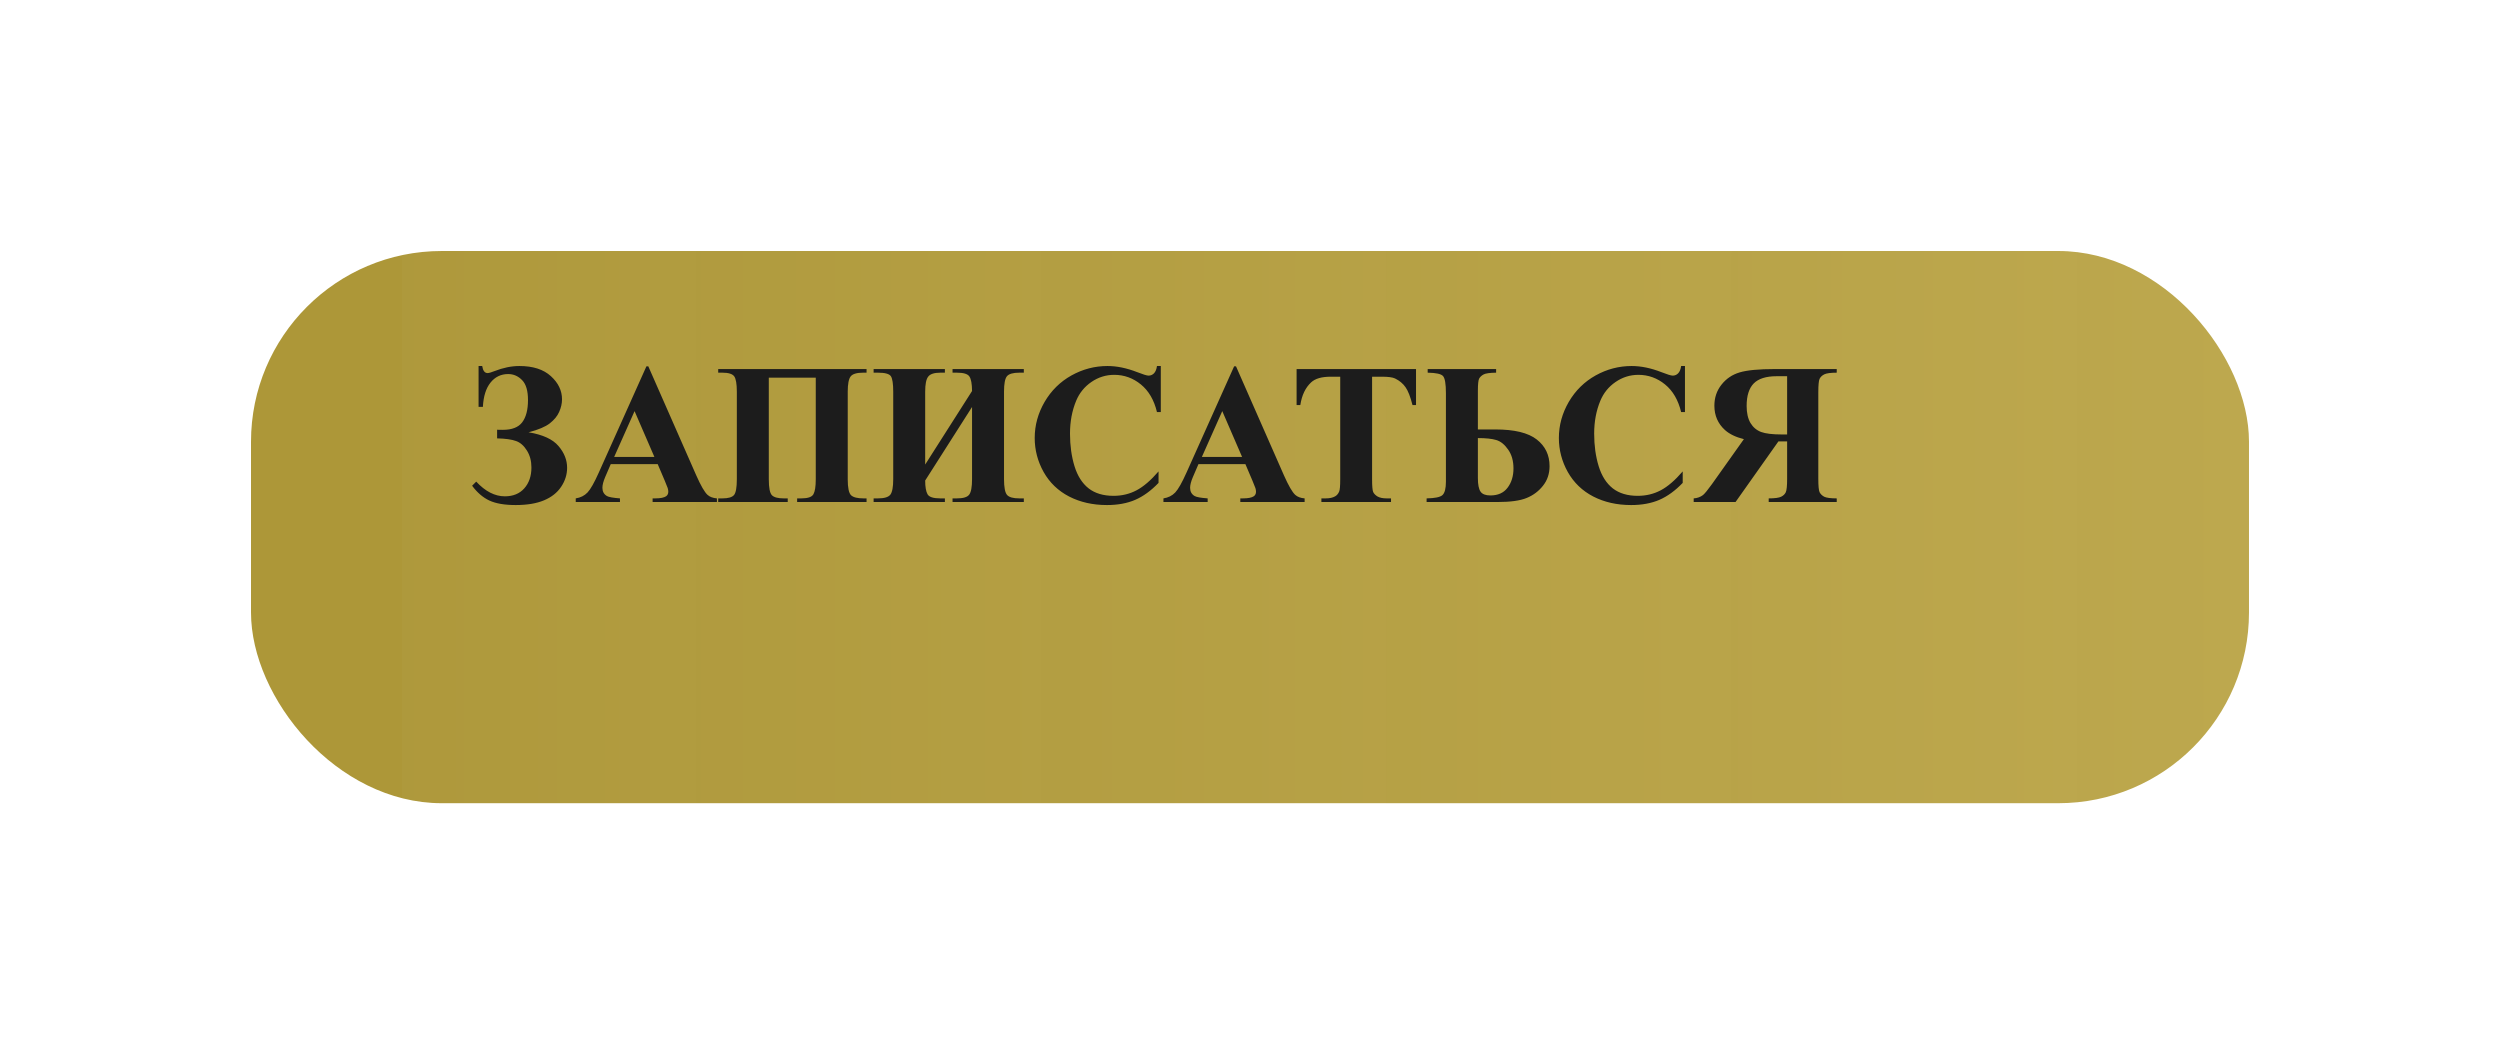 <?xml version="1.0" encoding="UTF-8"?> <svg xmlns="http://www.w3.org/2000/svg" width="249" height="105" viewBox="0 0 249 105" fill="none"> <g filter="url(#filter0_d)"> <rect x="15" y="15" width="199" height="55" rx="19" fill="url(#paint0_linear)"></rect> </g> <path d="M47.666 40.527V36.455H48.027C48.099 36.924 48.278 37.158 48.565 37.158C48.695 37.158 48.922 37.093 49.248 36.963C50.114 36.624 50.941 36.455 51.728 36.455C53.083 36.455 54.128 36.79 54.863 37.461C55.605 38.132 55.977 38.903 55.977 39.775C55.977 40.185 55.882 40.602 55.693 41.025C55.511 41.442 55.199 41.823 54.756 42.168C54.32 42.507 53.617 42.803 52.647 43.057C54.059 43.291 55.052 43.747 55.625 44.424C56.198 45.094 56.484 45.817 56.484 46.592C56.484 47.262 56.286 47.894 55.889 48.486C55.498 49.072 54.928 49.522 54.18 49.834C53.438 50.147 52.497 50.303 51.357 50.303C50.257 50.303 49.385 50.153 48.74 49.853C48.102 49.554 47.529 49.062 47.022 48.379L47.432 47.969C48.337 48.945 49.287 49.434 50.283 49.434C51.103 49.434 51.748 49.17 52.217 48.643C52.692 48.109 52.93 47.415 52.93 46.562C52.93 45.911 52.78 45.348 52.48 44.873C52.181 44.391 51.82 44.075 51.397 43.926C50.973 43.77 50.345 43.682 49.512 43.662V42.803C49.74 42.809 49.928 42.812 50.078 42.812C50.99 42.812 51.634 42.562 52.012 42.06C52.396 41.553 52.588 40.814 52.588 39.844C52.588 38.919 52.393 38.258 52.002 37.861C51.611 37.458 51.149 37.256 50.615 37.256C49.893 37.256 49.303 37.542 48.848 38.115C48.398 38.682 48.148 39.486 48.096 40.527H47.666ZM65.508 46.23H60.83L60.273 47.52C60.091 47.949 60 48.304 60 48.584C60 48.955 60.15 49.228 60.449 49.404C60.625 49.508 61.058 49.587 61.748 49.639V50H57.344V49.639C57.819 49.567 58.21 49.372 58.516 49.053C58.822 48.727 59.199 48.06 59.648 47.051L64.385 36.484H64.57L69.346 47.344C69.801 48.372 70.176 49.02 70.469 49.287C70.69 49.489 71.003 49.606 71.406 49.639V50H65V49.639H65.264C65.778 49.639 66.139 49.567 66.348 49.424C66.491 49.32 66.562 49.17 66.562 48.975C66.562 48.857 66.543 48.737 66.504 48.613C66.491 48.555 66.393 48.31 66.211 47.881L65.508 46.23ZM65.176 45.508L63.203 40.947L61.172 45.508H65.176ZM79.394 50V49.639H79.814C80.459 49.639 80.859 49.502 81.016 49.228C81.172 48.955 81.25 48.454 81.25 47.725V37.617H76.572V47.725C76.572 48.578 76.676 49.111 76.885 49.326C77.093 49.535 77.484 49.639 78.057 49.639H78.457V50H71.533V49.639H71.953C72.533 49.639 72.917 49.528 73.106 49.307C73.294 49.085 73.389 48.558 73.389 47.725V39.023C73.389 38.236 73.301 37.721 73.125 37.48C72.949 37.24 72.559 37.119 71.953 37.119H71.533V36.758H86.309V37.119H85.957C85.332 37.119 84.922 37.243 84.727 37.49C84.531 37.738 84.434 38.249 84.434 39.023V47.725C84.434 48.578 84.544 49.111 84.766 49.326C84.987 49.535 85.397 49.639 85.996 49.639H86.309V50H79.394ZM96.816 38.945C96.81 38.229 96.722 37.747 96.553 37.5C96.39 37.246 95.977 37.119 95.312 37.119H94.873V36.758H101.973V37.119H101.514C100.902 37.119 100.495 37.236 100.293 37.471C100.098 37.705 100 38.219 100 39.014V47.725C100 48.538 100.101 49.062 100.303 49.297C100.505 49.525 100.908 49.639 101.514 49.639H101.973V50H94.873V49.639H95.312C95.931 49.639 96.335 49.518 96.523 49.277C96.719 49.03 96.816 48.512 96.816 47.725V40.537L92.148 47.861C92.148 48.493 92.227 48.949 92.383 49.228C92.539 49.502 92.962 49.639 93.652 49.639H94.111V50H87.012V49.639H87.451C88.07 49.639 88.477 49.518 88.672 49.277C88.867 49.03 88.965 48.512 88.965 47.725V39.014C88.965 38.219 88.887 37.705 88.731 37.471C88.574 37.236 88.148 37.119 87.451 37.119H87.012V36.758H94.111V37.119H93.652C93.053 37.119 92.653 37.249 92.451 37.51C92.249 37.764 92.148 38.265 92.148 39.014V46.27L96.816 38.945ZM115.615 36.455V41.045H115.234C114.948 39.847 114.414 38.929 113.633 38.291C112.852 37.653 111.966 37.334 110.977 37.334C110.15 37.334 109.391 37.572 108.701 38.047C108.011 38.522 107.507 39.144 107.188 39.912C106.777 40.895 106.572 41.989 106.572 43.193C106.572 44.378 106.722 45.459 107.021 46.435C107.321 47.406 107.79 48.141 108.428 48.643C109.066 49.137 109.893 49.385 110.908 49.385C111.742 49.385 112.503 49.203 113.193 48.838C113.89 48.473 114.622 47.845 115.391 46.953V48.096C114.648 48.87 113.874 49.434 113.066 49.785C112.266 50.13 111.328 50.303 110.254 50.303C108.841 50.303 107.585 50.02 106.484 49.453C105.391 48.887 104.544 48.073 103.945 47.012C103.353 45.95 103.057 44.821 103.057 43.623C103.057 42.36 103.385 41.162 104.043 40.029C104.707 38.897 105.599 38.018 106.719 37.393C107.845 36.768 109.04 36.455 110.303 36.455C111.234 36.455 112.217 36.657 113.252 37.06C113.851 37.295 114.232 37.412 114.395 37.412C114.603 37.412 114.782 37.337 114.932 37.188C115.088 37.031 115.189 36.787 115.234 36.455H115.615ZM124.043 46.23H119.365L118.809 47.52C118.626 47.949 118.535 48.304 118.535 48.584C118.535 48.955 118.685 49.228 118.984 49.404C119.16 49.508 119.593 49.587 120.283 49.639V50H115.879V49.639C116.354 49.567 116.745 49.372 117.051 49.053C117.357 48.727 117.734 48.06 118.184 47.051L122.92 36.484H123.105L127.881 47.344C128.337 48.372 128.711 49.02 129.004 49.287C129.225 49.489 129.538 49.606 129.941 49.639V50H123.535V49.639H123.799C124.313 49.639 124.674 49.567 124.883 49.424C125.026 49.32 125.098 49.17 125.098 48.975C125.098 48.857 125.078 48.737 125.039 48.613C125.026 48.555 124.928 48.31 124.746 47.881L124.043 46.23ZM123.711 45.508L121.738 40.947L119.707 45.508H123.711ZM141.035 36.758V40.342H140.684C140.475 39.515 140.244 38.922 139.99 38.565C139.736 38.2 139.388 37.91 138.945 37.695C138.698 37.578 138.265 37.52 137.646 37.52H136.66V47.734C136.66 48.411 136.696 48.835 136.768 49.004C136.846 49.173 136.992 49.323 137.207 49.453C137.428 49.577 137.728 49.639 138.105 49.639H138.545V50H131.611V49.639H132.051C132.435 49.639 132.744 49.57 132.979 49.434C133.148 49.342 133.281 49.186 133.379 48.965C133.451 48.809 133.486 48.398 133.486 47.734V37.52H132.529C131.637 37.52 130.99 37.708 130.586 38.086C130.02 38.613 129.661 39.365 129.512 40.342H129.141V36.758H141.035ZM147.197 42.773H148.945C150.833 42.773 152.204 43.105 153.057 43.77C153.91 44.434 154.336 45.319 154.336 46.426C154.336 47.181 154.118 47.832 153.682 48.379C153.252 48.926 152.708 49.333 152.051 49.6C151.4 49.867 150.446 50 149.189 50H142.09V49.639C142.91 49.626 143.434 49.518 143.662 49.316C143.896 49.108 144.014 48.659 144.014 47.969V39.17C144.014 38.232 143.916 37.66 143.721 37.451C143.532 37.243 143.024 37.132 142.197 37.119V36.758H149.014V37.119C148.389 37.126 147.972 37.184 147.764 37.295C147.562 37.406 147.415 37.542 147.324 37.705C147.24 37.868 147.197 38.272 147.197 38.916V42.773ZM147.197 43.633V47.627C147.197 48.258 147.285 48.704 147.461 48.965C147.637 49.219 147.962 49.346 148.438 49.346C149.199 49.346 149.772 49.089 150.156 48.574C150.547 48.06 150.742 47.419 150.742 46.65C150.742 45.908 150.566 45.286 150.215 44.785C149.863 44.277 149.469 43.958 149.033 43.828C148.604 43.698 147.992 43.633 147.197 43.633ZM167.822 36.455V41.045H167.441C167.155 39.847 166.621 38.929 165.84 38.291C165.059 37.653 164.173 37.334 163.184 37.334C162.357 37.334 161.598 37.572 160.908 38.047C160.218 38.522 159.714 39.144 159.395 39.912C158.984 40.895 158.779 41.989 158.779 43.193C158.779 44.378 158.929 45.459 159.229 46.435C159.528 47.406 159.997 48.141 160.635 48.643C161.273 49.137 162.1 49.385 163.115 49.385C163.949 49.385 164.71 49.203 165.4 48.838C166.097 48.473 166.829 47.845 167.598 46.953V48.096C166.855 48.87 166.081 49.434 165.273 49.785C164.473 50.13 163.535 50.303 162.461 50.303C161.048 50.303 159.792 50.02 158.691 49.453C157.598 48.887 156.751 48.073 156.152 47.012C155.56 45.95 155.264 44.821 155.264 43.623C155.264 42.36 155.592 41.162 156.25 40.029C156.914 38.897 157.806 38.018 158.926 37.393C160.052 36.768 161.247 36.455 162.51 36.455C163.441 36.455 164.424 36.657 165.459 37.06C166.058 37.295 166.439 37.412 166.602 37.412C166.81 37.412 166.989 37.337 167.139 37.188C167.295 37.031 167.396 36.787 167.441 36.455H167.822ZM177.998 43.965V47.676C177.998 48.392 177.952 48.844 177.861 49.033C177.777 49.215 177.624 49.362 177.402 49.473C177.181 49.583 176.768 49.639 176.162 49.639V50H182.939V49.639C182.327 49.639 181.911 49.583 181.689 49.473C181.475 49.355 181.322 49.206 181.23 49.023C181.146 48.841 181.104 48.392 181.104 47.676V39.082C181.104 38.366 181.146 37.917 181.23 37.734C181.322 37.546 181.478 37.396 181.699 37.285C181.921 37.175 182.334 37.119 182.939 37.119V36.758H176.787C175.186 36.758 174.014 36.868 173.271 37.09C172.529 37.311 171.924 37.721 171.455 38.32C170.986 38.913 170.752 39.609 170.752 40.41C170.752 41.387 171.104 42.194 171.807 42.832C172.256 43.236 172.884 43.538 173.691 43.74L170.508 48.223C170.091 48.802 169.795 49.163 169.619 49.307C169.352 49.508 169.043 49.619 168.691 49.639V50H172.861L177.129 43.965H177.998ZM177.998 37.471V43.272H177.441C176.536 43.272 175.859 43.19 175.41 43.027C174.961 42.858 174.606 42.559 174.346 42.129C174.092 41.693 173.965 41.126 173.965 40.43C173.965 39.421 174.199 38.675 174.668 38.193C175.143 37.712 175.905 37.471 176.953 37.471H177.998Z" fill="#1C1C1C"></path> <defs> <filter id="filter0_d" x="0" y="0" width="249" height="105" filterUnits="userSpaceOnUse" color-interpolation-filters="sRGB"> <feFlood flood-opacity="0" result="BackgroundImageFix"></feFlood> <feColorMatrix in="SourceAlpha" type="matrix" values="0 0 0 0 0 0 0 0 0 0 0 0 0 0 0 0 0 0 127 0"></feColorMatrix> <feOffset dx="10" dy="10"></feOffset> <feGaussianBlur stdDeviation="12.5"></feGaussianBlur> <feColorMatrix type="matrix" values="0 0 0 0 0.679 0 0 0 0 0.591 0 0 0 0 0.221 0 0 0 0.94 0"></feColorMatrix> <feBlend mode="normal" in2="BackgroundImageFix" result="effect1_dropShadow"></feBlend> <feBlend mode="normal" in="SourceGraphic" in2="effect1_dropShadow" result="shape"></feBlend> </filter> <linearGradient id="paint0_linear" x1="30" y1="42" x2="214" y2="42" gradientUnits="userSpaceOnUse"> <stop stop-color="#AD9738"></stop> <stop stop-color="#AD9738" stop-opacity="0.979"></stop> <stop offset="1" stop-color="#BDA84E"></stop> </linearGradient> </defs> </svg> 